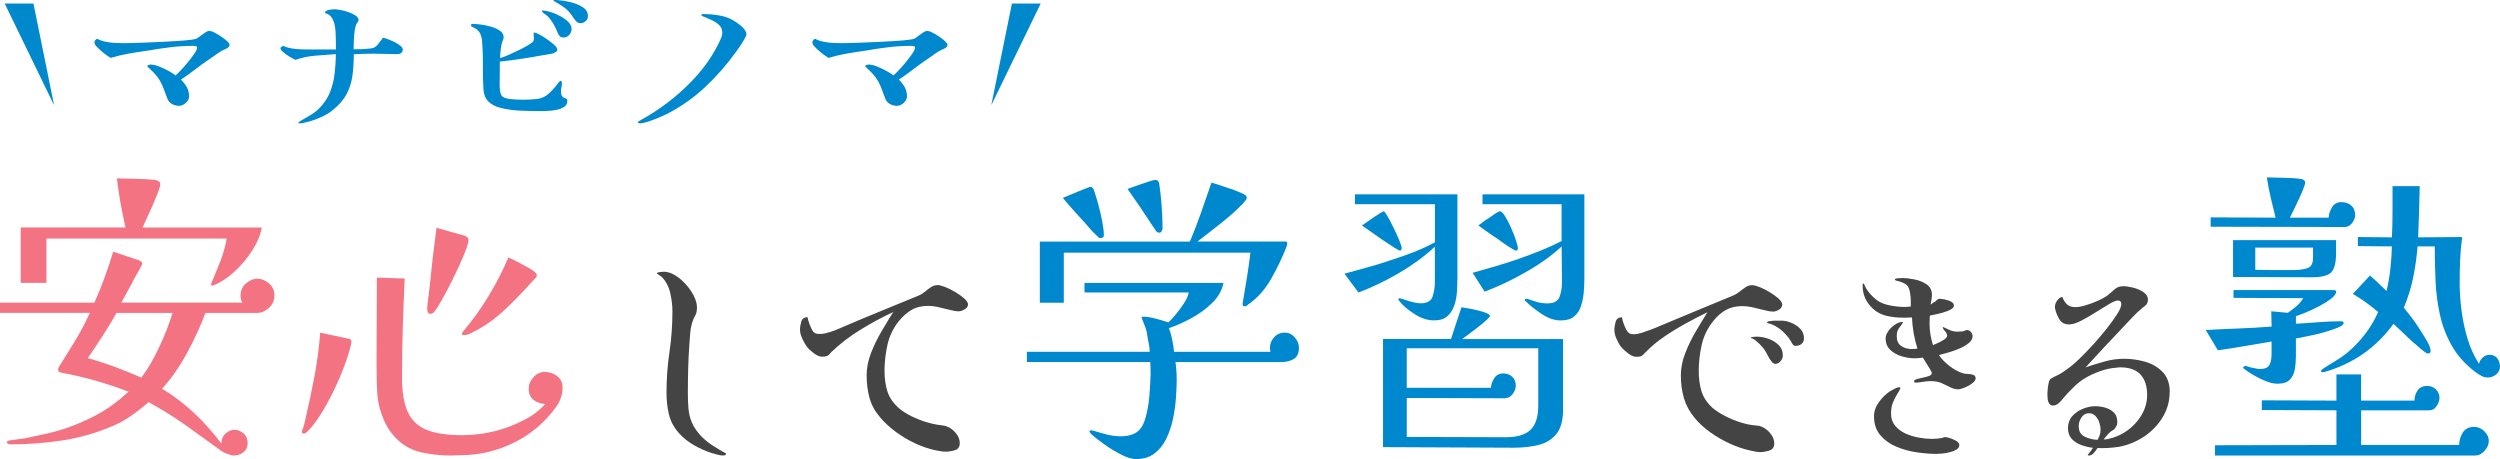 <?xml version="1.0" encoding="UTF-8"?>
<svg id="_レイヤー_2" data-name="レイヤー 2" xmlns="http://www.w3.org/2000/svg" viewBox="0 0 598.09 109.83">
  <defs>
    <style>
      .cls-1 {
        fill: #444;
      }

      .cls-1, .cls-2, .cls-3, .cls-4 {
        stroke-width: 0px;
      }

      .cls-2 {
        fill: #0088ce;
      }

      .cls-3 {
        fill: #0088cd;
      }

      .cls-4 {
        fill: #f47382;
      }
    </style>
  </defs>
  <g id="_レイヤー_1-2" data-name="レイヤー 1">
    <g>
      <path class="cls-4" d="M65.64,70.71c0,1.19-.44,2.19-1.33,2.97-.88.79-1.8,1.18-2.76,1.18h-12.4c-1.19,3.2-2.7,6.46-4.51,9.78-1.82,3.32-3.78,6.1-5.88,8.35,5.21,3.11,9.94,7.48,14.19,13.11.05-1.1.42-1.92,1.11-2.47.69-.55,1.35-.82,1.97-.82.81,0,1.55.29,2.22.86s1,1.36,1,2.36c0,.91-.33,1.62-1,2.15-.67.53-1.46.79-2.36.79-.33,0-.82-.12-1.47-.36-.64-.24-1.16-.5-1.54-.79-2.77-2.01-5.54-4-8.31-5.98-2.77-1.98-5.78-3.86-9.03-5.63-1.48,1.29-2.94,2.43-4.37,3.4-1.43.98-2.91,1.78-4.44,2.4-3.82,1.62-7.79,2.75-11.9,3.37-4.11.62-8.22.93-12.33.93-.19,0-.38-.05-.57-.14-.19-.1-.29-.19-.29-.29,0-.19.07-.31.21-.36.14-.05.24-.1.29-.14.57-.1,1.18-.18,1.83-.25.65-.07,1.3-.16,1.97-.25,1.81-.38,3.62-.78,5.41-1.18,1.79-.41,3.55-.92,5.27-1.54,2.72-1,5.21-2.15,7.45-3.44,2.25-1.29,4.47-2.96,6.67-5.02-2.63-1-5.24-1.87-7.85-2.62-2.6-.74-5.2-1.35-7.78-1.83-.14-.05-.3-.08-.47-.11-.17-.02-.3-.06-.39-.11-.24-.14-.36-.33-.36-.57,0-.29.12-.6.36-.93.96-1.53,2.14-3.44,3.55-5.73,1.41-2.29,2.64-4.61,3.69-6.95H0v-2.44h22.57c.91-2.01,1.73-4.02,2.47-6.06.74-2.03,1.42-4.07,2.04-6.13l6.24,2.08s.08.07.11.07c.02,0,.06.02.11.07.09.05.19.12.29.21.14.14.21.29.21.43,0,.05-.07.21-.21.5s-.33.65-.57,1.08c-.19.38-.44.82-.75,1.33-.31.5-.59,1.02-.82,1.54-.48.91-.98,1.83-1.51,2.76s-.91,1.64-1.15,2.11h28.95c-.19-.33-.31-.63-.36-.9-.05-.26-.07-.54-.07-.82,0-1.19.44-2.16,1.33-2.9.88-.74,1.78-1.11,2.69-1.11.96,0,1.88.37,2.76,1.11.88.74,1.33,1.71,1.33,2.9ZM62.63,54.44c-.33,1.82-1.11,3.67-2.33,5.55-1.22,1.89-2.64,3.57-4.26,5.05-1.62,1.48-3.27,2.56-4.95,3.22-.05.05-.17.07-.36.07-.14,0-.22-.1-.22-.29,0-.1.02-.19.07-.29,0-.19.1-.43.29-.72.67-1.58,1.31-3.18,1.94-4.8.62-1.62,1.1-3.34,1.43-5.16H11.11v10.61h-6.16v-13.26h25.08c-.48-2.05-.88-4.05-1.22-5.98-.33-1.93-.62-3.86-.86-5.77,1.53.05,3.04.08,4.55.11,1.5.02,3,.11,4.48.25.33.05.64.14.93.29.29.14.43.41.43.79,0,.33-.18.97-.54,1.9-.36.93-.78,1.95-1.25,3.05-.48,1.05-.94,2.08-1.4,3.08s-.8,1.77-1.04,2.29h28.52ZM27.88,74.86c-1.05,1.86-2.15,3.68-3.3,5.45-1.15,1.77-2.34,3.56-3.58,5.37,2.24.62,4.39,1.31,6.45,2.08,2.05.76,4.18,1.62,6.38,2.58,1.53-2.05,2.96-4.52,4.3-7.38,1.34-2.87,2.39-5.56,3.15-8.1h-13.4Z"/>
      <path class="cls-4" d="M84.06,81.74c0,.24-.05.55-.14.93-.48,1.96-1.21,4.15-2.19,6.56-.98,2.41-2.08,4.74-3.3,6.99-1.22,2.25-2.47,4.18-3.76,5.8-.19.19-.5.53-.93,1-.43.48-.76.72-1,.72-.33,0-.5-.1-.5-.29v-.36c.19-.43.35-.87.47-1.33.12-.45.23-.9.32-1.33.81-3.44,1.54-6.88,2.19-10.32.64-3.44,1.11-6.95,1.4-10.53l6.31,1.36c.14.05.29.07.43.07s.26.05.36.14c.24.1.36.29.36.57ZM134.58,92.78c0,.81-.13,1.6-.39,2.36-.26.76-.63,1.48-1.11,2.15-2.63,3.68-5.97,6.53-10.03,8.56-4.06,2.03-8.36,3.05-12.9,3.05-.38,0-.78.01-1.18.04-.41.02-.8.04-1.18.04-2.39,0-4.75-.26-7.09-.79-2.05-.48-3.83-1.4-5.34-2.76-1.5-1.36-2.68-3-3.51-4.91-.84-1.91-1.35-3.84-1.54-5.8-.1-1.24-.16-2.48-.18-3.73-.02-1.24-.04-2.46-.04-3.65l.07-20.93,6.66.22c-.19,3.97-.35,7.92-.46,11.86-.12,3.94-.18,7.9-.18,11.86,0,3.54.48,6.31,1.43,8.31.96,2.01,2.48,3.42,4.59,4.23,2.1.81,4.85,1.22,8.24,1.22,5.4,0,10.44-1.24,15.12-3.73,1.82-.91,3.44-2.15,4.87-3.73-1.05-.05-1.97-.37-2.76-.97-.79-.6-1.18-1.52-1.18-2.76,0-.96.38-1.85,1.15-2.69.76-.84,1.65-1.25,2.65-1.25,1.15,0,2.15.33,3.01,1,.86.67,1.29,1.6,1.29,2.79ZM112.08,57.38c0,.53-.22,1.35-.65,2.47-.43,1.12-.97,2.39-1.61,3.8-.64,1.41-1.33,2.82-2.04,4.23-.72,1.41-1.39,2.66-2.01,3.76-.62,1.1-1.1,1.89-1.43,2.36-.19.29-.38.53-.57.72-.24.24-.5.36-.79.36-.33,0-.55-.14-.65-.43s-.14-.55-.14-.79c0-.19.01-.37.04-.54.02-.17.04-.32.04-.47.19-1.48.37-2.95.54-4.41.17-1.46.32-2.93.46-4.41.14-1.43.32-2.97.54-4.62.21-1.65.42-3.28.61-4.91l6.09,1.72c.1.05.18.07.25.07s.16.02.25.07c.1.05.19.07.29.07s.17.05.21.14c.38.19.57.45.57.79ZM128.42,65.91c0,.19-.07.36-.21.5-.05.05-.11.11-.18.18-.07.07-.16.16-.25.25-2.15,2.44-4.43,4.8-6.84,7.09-2.41,2.29-4.91,4.08-7.49,5.37-.14.05-.31.13-.5.25-.19.12-.38.23-.57.32-.19.05-.39.11-.61.18s-.39.11-.54.11c-.1,0-.24-.01-.43-.04-.19-.02-.29-.13-.29-.32,0-.14.1-.31.29-.5,2.25-2.68,4.26-5.48,6.05-8.42,1.79-2.94,3.38-6.03,4.77-9.28.57.24,1.3.59,2.19,1.04.88.45,1.74.92,2.58,1.4.84.48,1.45.91,1.83,1.29.14.14.21.33.21.57Z"/>
      <g>
        <path class="cls-1" d="M173.69,108.54c0,.18-.08.3-.24.35s-.32.08-.46.08c-.44,0-.91-.07-1.41-.22-.51-.15-.96-.27-1.36-.38-1.45-.47-2.86-1.1-4.22-1.88s-2.55-1.73-3.56-2.86c-1.23-1.38-2.04-2.89-2.42-4.54-.38-1.65-.57-3.38-.57-5.2,0-3.23.24-6.45.71-9.66s.71-6.46.71-9.76c0-1.38-.18-2.85-.54-4.41-.36-1.56-1.05-2.85-2.07-3.86-.07-.07-.27-.21-.6-.41-.33-.2-.49-.32-.49-.35,0-.18.24-.3.71-.35s.78-.08.93-.08c.87,0,1.77.28,2.69.84.93.56,1.79,1.29,2.58,2.18.8.89,1.44,1.82,1.93,2.8.49.98.73,1.89.73,2.72s-.15,1.53-.44,1.99c-.29.45-.54,1.06-.76,1.82-.22.73-.35,1.5-.41,2.31s-.12,1.62-.19,2.42c-.15,1.99-.24,3.98-.3,5.96-.05,1.98-.08,3.96-.08,5.96,0,1.34.05,2.57.14,3.67.09,1.11.34,2.17.73,3.18.4,1.02,1.07,2.07,2.01,3.16.87.94,1.83,1.76,2.88,2.45,1.05.69,2.14,1.34,3.26,1.96.07,0,.11.04.11.11Z"/>
        <path class="cls-1" d="M231.58,72.85c0,.47-.27.86-.82,1.17-.54.31-1.02.46-1.41.46-.47,0-.95-.06-1.44-.19-.49-.13-.99-.24-1.5-.35-.69-.18-1.41-.35-2.15-.52-.74-.16-1.48-.24-2.2-.24-1.56,0-2.88.32-3.97.95-1.09.63-2.1,1.53-3.05,2.69-1.34,1.67-2.25,3.55-2.72,5.63-.47,2.09-.71,4.18-.71,6.28,0,1.74.22,3.34.65,4.79.44,1.45,1.32,2.79,2.67,4.03.83.73,1.85,1.39,3.05,1.99,1.2.6,2.44,1.09,3.73,1.47s2.48.63,3.56.73c.18.04.36.06.54.08.18.02.36.06.54.14.8.25,1.54.77,2.23,1.55.69.78,1.03,1.6,1.03,2.48s-.38,1.48-1.14,1.71c-.76.24-1.5.35-2.23.35-.4,0-.81-.04-1.22-.11-.42-.07-.83-.15-1.22-.22-1.56-.33-3.16-.87-4.81-1.63-1.65-.76-3.2-1.68-4.65-2.75-1.45-1.07-2.7-2.22-3.75-3.45-1.27-1.49-2.13-3.06-2.58-4.73-.45-1.67-.68-3.45-.68-5.33,0-1.78.34-3.55,1.03-5.33.69-1.78,1.52-3.5,2.5-5.17.98-1.67,1.92-3.23,2.83-4.68-2.58,1.2-5.17,2.59-7.78,4.19-2.61,1.6-4.95,3.39-7.02,5.39-.11.15-.26.32-.46.52-.2.2-.39.34-.57.41-.22.07-.42.12-.6.14-.18.02-.4.03-.65.03-.54,0-1.19-.28-1.93-.84-.74-.56-1.28-1.06-1.61-1.5-.36-.47-.73-1.11-1.11-1.93-.38-.82-.57-1.53-.57-2.15s.1-1.27.3-1.96c.2-.69.7-1.05,1.5-1.09.07.47.25,1.09.54,1.85.29.76.58,1.32.87,1.69.25.22.48.35.68.41.2.05.46.08.79.08.51,0,.98-.05,1.41-.16.8-.18,1.58-.43,2.34-.73.76-.31,1.5-.63,2.23-.95,2.94-1.27,5.88-2.5,8.84-3.7,2.95-1.2,5.92-2.41,8.89-3.65.54-.22,1.04-.53,1.5-.92.45-.4.93-.76,1.44-1.09.51-.33,1.05-.49,1.63-.49.4,0,.99.15,1.77.46.78.31,1.6.72,2.45,1.22.85.51,1.57,1.03,2.15,1.55.58.53.87,1.01.87,1.44Z"/>
      </g>
      <g>
        <path class="cls-2" d="M310.75,83.25c0,1.24-.41,2.11-1.22,2.62-.81.5-1.79.75-2.94.75h-25.37c.1.72.17,1.42.22,2.11.05.69.07,1.37.07,2.04,0,1.29-.06,2.77-.18,4.44-.12,1.67-.36,3.36-.72,5.05-.36,1.7-.9,3.27-1.61,4.73-.72,1.46-1.66,2.63-2.83,3.51-1.17.88-2.64,1.33-4.41,1.33-.96,0-2.14-.36-3.55-1.08-1.41-.72-2.76-1.54-4.05-2.47-1.29-.93-2.29-1.71-3.01-2.33-.05-.1-.14-.21-.29-.36-.14-.14-.21-.26-.21-.36,0-.19.14-.29.43-.29.14,0,.36.05.64.14,1.05.33,2.12.63,3.19.9,1.08.26,2.14.39,3.19.39,1.72,0,3.04-.36,3.98-1.08s1.61-1.91,2.04-3.58c.43-1.62.72-3.32.86-5.09.14-1.77.24-3.51.29-5.23,0-.48-.01-.99-.04-1.54-.02-.55-.04-.97-.04-1.25h-29.52v-2.44h29.38c0-.62-.07-1.25-.21-1.9-.14-.65-.26-1.28-.36-1.9-.05-.62-.18-1.23-.39-1.83-.21-.6-.44-1.18-.68-1.76-.05-.05-.07-.11-.07-.18s-.02-.13-.07-.18c-.1-.19-.14-.31-.14-.36,0-.19.1-.29.29-.29.91,0,1.94.16,3.08.47,1.15.31,2.15.61,3.01.9.52-.48,1.13-1.13,1.83-1.97.69-.84,1.34-1.72,1.94-2.65.6-.93.97-1.78,1.11-2.54h-24.94v-2.29h33.25c-.33,1.77-1.25,3.38-2.76,4.84-1.5,1.46-3.2,2.69-5.09,3.69s-3.62,1.77-5.2,2.29c.29.72.55,1.65.79,2.79.24,1.15.38,2.1.43,2.87h23.08c-.1-.29-.14-.6-.14-.93,0-.96.33-1.8,1-2.54.67-.74,1.5-1.11,2.51-1.11s1.77.38,2.44,1.15c.67.76,1,1.6,1,2.51ZM307.95,58.31c0,.24-.07.5-.21.79-.96,2.48-2.17,5.03-3.65,7.63-1.48,2.6-3.34,4.67-5.59,6.2-.05.05-.1.1-.14.14-.05.05-.12.1-.21.14-.1.05-.26.07-.5.07s-.36-.17-.36-.5c0-.29.02-.5.07-.65.33-1.96.66-3.91.97-5.84s.58-3.88.82-5.84h-44.65v11.97h-5.73v-14.62h35.9c.96-2.29,1.85-4.62,2.69-6.99.83-2.37,1.66-4.74,2.47-7.13.67.19,1.33.39,1.97.61.65.21,1.3.44,1.97.68.67.19,1.33.42,1.97.68.65.26,1.23.51,1.76.75.19.1.36.21.5.36.19.19.29.36.29.5,0,.29-.33.79-1,1.5-.67.72-1.5,1.52-2.51,2.4-1,.88-2.07,1.77-3.19,2.65-1.12.88-2.15,1.68-3.08,2.4-.93.72-1.61,1.24-2.04,1.58h21.07c.29,0,.43.17.43.5ZM264.09,56.23c0,.48-.29.72-.86.72-.19,0-.36-.07-.5-.21-.05-.1-.11-.18-.18-.25-.07-.07-.16-.13-.25-.18-.19-.19-.37-.37-.54-.54-.17-.17-.35-.35-.54-.54-1.15-1.34-2.32-2.65-3.51-3.94-1.19-1.29-2.34-2.6-3.44-3.94.24-.1.69-.29,1.36-.57.67-.29,1.39-.58,2.15-.9.76-.31,1.45-.58,2.04-.82.6-.24.97-.36,1.11-.36.19,0,.36.12.5.36.09.05.16.12.18.21.02.1.06.19.11.29.29.77.62,1.84,1,3.23.38,1.39.7,2.77.97,4.16.26,1.39.39,2.48.39,3.3ZM278.14,54.44c0,.24-.06.5-.18.79-.12.29-.35.43-.68.43-.29,0-.55-.17-.79-.5-.1-.14-.19-.3-.29-.47-.1-.17-.19-.3-.29-.39-1-1.53-2.02-3.06-3.04-4.59-1.03-1.53-2.07-3.03-3.12-4.51.29-.1.75-.26,1.4-.5.65-.24,1.33-.48,2.04-.72.72-.24,1.37-.45,1.97-.65.6-.19.99-.29,1.18-.29.57,0,.91.33,1,1,.24,1.58.43,3.31.57,5.2.14,1.89.21,3.62.21,5.2Z"/>
        <path class="cls-2" d="M348.66,66.62c0,1-.04,2.08-.11,3.23-.07,1.15-.29,2.23-.64,3.26-.36,1.03-.91,1.88-1.65,2.54-.74.67-1.8,1-3.19,1-1.53,0-3.08-.5-4.66-1.51-1.58-1-2.82-2.08-3.73-3.22-.1-.19-.14-.31-.14-.36,0-.14.09-.21.29-.21.09,0,.2.02.32.07.12.05.27.1.47.14.38.14.81.29,1.29.43.48.14.98.28,1.5.39.53.12,1.03.18,1.5.18,1.53,0,2.47-.55,2.83-1.65.36-1.1.54-2.27.54-3.51v-8.38c-2.53,2.34-5.4,4.44-8.6,6.31-3.2,1.86-6.43,3.42-9.67,4.66l-3.37-4.51c1.86-.52,3.73-1.04,5.59-1.54,1.86-.5,3.68-1.06,5.45-1.68,1.81-.57,3.62-1.21,5.41-1.9,1.79-.69,3.52-1.49,5.2-2.4v-9.1h-19.13v-2.37h24.51v20.14ZM335.33,59.38c0,.38-.14.57-.43.57-.14,0-.63-.26-1.47-.79-.84-.53-1.79-1.16-2.87-1.9-1.07-.74-2.07-1.43-2.97-2.08-.91-.65-1.51-1.06-1.79-1.25.19-.1.55-.33,1.08-.72.53-.38,1.07-.76,1.65-1.15.57-.38,1.11-.73,1.61-1.04.5-.31.8-.47.9-.47.14,0,.44.39.9,1.18.45.79.94,1.72,1.47,2.79.52,1.08.98,2.08,1.36,3.01.38.93.57,1.54.57,1.83ZM373.95,97.94c0,2.58-.53,4.53-1.58,5.84-1.05,1.31-2.46,2.2-4.23,2.65-1.77.45-3.78.68-6.02.68l-31.25-.14v-25.87h16.27c.38-1.24.79-2.5,1.22-3.76.43-1.27.86-2.54,1.29-3.83.29.05.79.13,1.5.25.72.12,1.48.28,2.29.47.81.19,1.52.41,2.11.65.6.24.9.48.9.72,0,.14-.29.48-.86,1-.57.53-1.27,1.1-2.08,1.72-.81.62-1.57,1.19-2.26,1.72-.69.53-1.18.88-1.47,1.08h24.15v16.84ZM368,83.32h-31.46v9.46h20.14c.05-.76.31-1.53.79-2.29.48-.76,1.19-1.15,2.15-1.15.91,0,1.63.28,2.19.82.55.55.82,1.25.82,2.11,0,.67-.25,1.34-.75,2.01-.5.67-1.16,1-1.97,1l-23.36-.07v9.32l23.72.07c2.67,0,4.63-.59,5.88-1.76,1.24-1.17,1.86-3.12,1.86-5.84v-13.69ZM379.04,66.62c0,1-.05,2.08-.14,3.23-.1,1.15-.31,2.25-.64,3.3-.33,1.05-.88,1.9-1.65,2.54-.76.65-1.84.97-3.22.97-1.48,0-3-.51-4.55-1.54-1.55-1.03-2.81-2.02-3.76-2.97-.19-.1-.29-.21-.29-.36,0-.19.14-.29.43-.29h.22c.43.14.85.29,1.25.43.4.14.8.26,1.18.36.62.19,1.41.29,2.37.29,1.53,0,2.48-.53,2.87-1.58.38-1.05.57-2.2.57-3.44,0-1.43-.01-2.87-.04-4.3-.03-1.43-.04-2.87-.04-4.3-2.44,2.25-5.33,4.31-8.67,6.2-3.35,1.89-6.59,3.43-9.75,4.62l-2.87-4.51c1.82-.53,3.64-1.05,5.48-1.58,1.84-.52,3.64-1.1,5.41-1.72,1.77-.62,3.52-1.28,5.27-1.97,1.74-.69,3.45-1.47,5.12-2.33v-8.81h-18.92v-2.37h24.37v20.14ZM363.13,59.38c0,.38-.17.57-.5.57-.14,0-.65-.27-1.51-.82-.86-.55-1.77-1.18-2.72-1.9-1.05-.67-2.03-1.34-2.94-2.01-.91-.67-1.5-1.1-1.79-1.29.24-.14.6-.41,1.08-.79.48-.38,1-.74,1.58-1.08.53-.38,1.03-.73,1.5-1.04.48-.31.81-.47,1-.47.33,0,.74.38,1.22,1.15.48.77.96,1.68,1.43,2.76.48,1.07.87,2.08,1.18,3.01s.47,1.57.47,1.9Z"/>
      </g>
      <g>
        <path class="cls-1" d="M426.36,72.91c0,.47-.25.86-.76,1.17-.51.31-.98.46-1.41.46-.47,0-.95-.06-1.44-.19-.49-.13-.99-.24-1.5-.35-.69-.18-1.41-.35-2.15-.52-.74-.16-1.48-.25-2.2-.25-1.56,0-2.89.31-4,.92-1.11.62-2.13,1.52-3.07,2.72-1.34,1.67-2.25,3.55-2.72,5.63-.47,2.09-.71,4.18-.71,6.28,0,1.74.22,3.34.65,4.79.44,1.45,1.32,2.79,2.67,4.03.83.69,1.85,1.34,3.05,1.96,1.2.62,2.44,1.12,3.73,1.52,1.29.4,2.47.63,3.56.71.18.04.35.05.52.05s.33.04.52.11c.83.25,1.61.78,2.31,1.58.71.8,1.06,1.65,1.06,2.56s-.39,1.43-1.17,1.69c-.78.25-1.51.38-2.2.38-.4,0-.81-.05-1.22-.14-.42-.09-.83-.17-1.22-.25-1.52-.33-3.12-.87-4.79-1.63-1.67-.76-3.24-1.67-4.71-2.72-1.47-1.05-2.71-2.19-3.73-3.43-1.23-1.49-2.09-3.07-2.58-4.76-.49-1.69-.73-3.47-.73-5.36,0-1.78.34-3.55,1.03-5.33.69-1.78,1.52-3.5,2.5-5.17.98-1.67,1.92-3.23,2.83-4.68-1.63.8-3.35,1.69-5.14,2.67-1.79.98-3.53,2.04-5.2,3.18-1.67,1.14-3.16,2.39-4.46,3.73-.4.44-.71.73-.93.87-.22.15-.65.22-1.31.22-.58,0-1.23-.28-1.96-.84-.73-.56-1.27-1.06-1.63-1.5-.4-.51-.77-1.15-1.11-1.93-.35-.78-.52-1.5-.52-2.15,0-.62.1-1.27.3-1.96.2-.69.7-1.05,1.5-1.09.07.47.24,1.08.52,1.82.27.74.57,1.32.9,1.71.22.25.44.41.65.46.22.05.49.08.82.08.51,0,1.13-.12,1.88-.35.74-.24,1.5-.5,2.26-.79.76-.29,1.38-.54,1.85-.76,2.94-1.23,5.87-2.46,8.81-3.67,2.94-1.21,5.89-2.44,8.87-3.67.54-.22,1.06-.53,1.55-.92.49-.4.98-.76,1.47-1.09.49-.33,1.02-.49,1.6-.49.4,0,.99.15,1.77.46.78.31,1.59.72,2.42,1.22.83.51,1.54,1.02,2.12,1.55.58.53.87,1.01.87,1.44ZM426.52,85.09c0,.44-.18.87-.54,1.31-.36.44-.78.65-1.25.65-.33,0-.65-.22-.98-.65-.33-.44-.62-.91-.87-1.41-.25-.51-.47-.89-.65-1.14-.25-.44-.7-.97-1.33-1.6-.64-.63-1.19-1.06-1.66-1.28-.04,0-.11-.02-.22-.05-.11-.04-.16-.07-.16-.11,0-.11.2-.18.6-.22.4-.04.65-.05.76-.05.91,0,1.84.16,2.8.49.96.33,1.79.83,2.47,1.5.69.67,1.03,1.53,1.03,2.58ZM431.58,80.9c0,.62-.2,1.08-.6,1.39-.4.31-.91.46-1.52.46-.22,0-.43-.15-.63-.46-.2-.31-.34-.53-.41-.68-.25-.47-.62-.97-1.11-1.5-.49-.53-.93-.95-1.33-1.28-.33-.25-.69-.5-1.09-.73-.4-.24-.8-.43-1.2-.57-.07-.04-.25-.08-.52-.14-.27-.05-.41-.12-.41-.19,0-.18.14-.3.43-.35s.61-.09.95-.11c.34-.02.57-.03.68-.03h1.31c.76,0,1.57.17,2.42.52.85.35,1.57.83,2.15,1.44.58.62.87,1.36.87,2.23Z"/>
        <path class="cls-1" d="M472.65,90.48c0,.4-.27.81-.82,1.22-.54.42-1.15.76-1.82,1.03-.67.27-1.19.41-1.55.41-.62,0-1.24-.16-1.88-.49-.64-.33-1.32-.65-2.04-.98-.73-.33-1.58-.49-2.56-.49-.44,0-.88.03-1.33.08s-.9.12-1.33.19c-.15,0-.29.02-.43.05-.15.04-.29.05-.44.05-.36,0-.54-.11-.54-.33s.22-.39.65-.52c.44-.13.92-.24,1.47-.35.54-.11,1.03-.24,1.47-.41.44-.16.65-.39.65-.68,0-.18-.15-.52-.46-1.01s-.63-1-.95-1.52c-.33-.53-.56-.92-.71-1.17-.33.04-.65.07-.98.11-.33.04-.65.05-.98.05-.94,0-1.96-.15-3.05-.46-1.09-.31-2.01-.82-2.77-1.52-.76-.71-1.14-1.64-1.14-2.8,0-.54.22-1.12.65-1.74.44-.62.97-1.13,1.6-1.55.63-.42,1.22-.63,1.77-.63.04,0,.06,0,.08.03.02.02.05.03.08.03-.36.58-.71,1.08-1.03,1.5-.33.42-.49,1.04-.49,1.88,0,1.05.35,1.82,1.06,2.31s1.55.73,2.53.73c.25,0,.49,0,.71-.03.22-.02.44-.05.65-.08-.76-2.39-1.2-4.88-1.31-7.45-.4.04-.8.05-1.2.05h-1.2c-1.16,0-2.36-.14-3.59-.41-1.23-.27-2.3-.81-3.21-1.6-1.74-1.52-2.61-3.43-2.61-5.71,0-.07,0-.16.03-.27.02-.11.08-.16.19-.16.07,0,.13.05.16.16.04.11.07.2.11.27.29.69.71,1.34,1.25,1.96.54.62,1.12,1.16,1.74,1.63.83.58,1.88.99,3.13,1.22,1.25.24,2.38.35,3.4.35.25,0,.51,0,.76-.03.25-.02.51-.05.76-.08v-1.39c0-.45-.04-.92-.11-1.39-.11-1.01-.34-1.73-.68-2.15-.34-.42-.99-.77-1.93-1.06-.11-.04-.32-.09-.63-.16-.31-.07-.46-.16-.46-.27,0-.18.26-.29.79-.33.53-.04.86-.05,1.01-.05.83,0,1.8.11,2.91.33,1.11.22,2.08.62,2.91,1.2.83.58,1.25,1.41,1.25,2.5,0,.36-.04.74-.11,1.14-.07.4-.15.8-.22,1.2.18-.14.36-.28.54-.41.18-.13.36-.23.54-.3.14-.14.31-.3.49-.46.18-.16.36-.24.54-.24.29,0,.71.05,1.28.16.56.11,1.07.28,1.52.52.45.24.68.55.68.95,0,.18-.04.29-.11.33-.15.33-.61.64-1.39.95-.78.31-1.6.55-2.45.73-.85.18-1.46.31-1.82.38,0,.33,0,.64-.03.95-.02.31-.03.63-.03.95,0,1.74.27,3.46.82,5.17.25-.11.64-.28,1.17-.52.53-.24,1.02-.51,1.5-.82.47-.31.71-.61.71-.9,0-.4-.17-.77-.52-1.12-.34-.34-.52-.68-.52-1.01.51.25,1.06.51,1.66.76.6.25,1.17.38,1.71.38.22,0,.52,0,.9-.03.38-.02.68-.06.9-.14.11-.04.2-.08.27-.14.07-.05.18-.08.33-.08.36,0,.68.15.95.46.27.31.41.64.41,1.01,0,.62-.32,1.18-.95,1.69-.64.51-1.41.95-2.34,1.33-.93.38-1.83.7-2.72.95-.89.25-1.57.44-2.04.54.36.58.9,1.2,1.61,1.85.71.65,1.47,1.22,2.28,1.69.82.47,1.55.78,2.2.92.25.04.59.06,1.01.08.42.02.8.09,1.14.22.34.13.52.37.52.73ZM468.74,106.47c0,.44-.22.79-.65,1.06s-.97.49-1.6.65-1.25.27-1.85.33c-.6.05-1.06.08-1.39.08-1.41,0-2.98-.13-4.71-.38-1.72-.25-3.36-.71-4.9-1.36-1.54-.65-2.81-1.57-3.81-2.75-1-1.18-1.5-2.69-1.5-4.54,0-1.16.39-2.28,1.17-3.35.78-1.07,1.62-1.91,2.53-2.53.29-.18.68-.4,1.17-.65.49-.25.88-.38,1.17-.38.18,0,.27.09.27.27-.11.25-.24.5-.38.73-.15.24-.29.48-.44.73-.47.8-.83,1.52-1.06,2.18-.24.65-.35,1.45-.35,2.39,0,1.16.33,2.13.98,2.91.65.78,1.48,1.4,2.47,1.85,1,.45,2.06.78,3.18.98,1.12.2,2.14.3,3.05.3.54,0,1.09-.03,1.63-.08s1.07-.17,1.58-.35c.29,0,.71.09,1.25.27.54.18,1.04.41,1.5.68.45.27.68.59.68.95Z"/>
        <path class="cls-1" d="M519.06,93.8c0,2.18-.56,4.19-1.69,6.04-1.12,1.85-2.6,3.38-4.43,4.6-1.83,1.22-3.78,2.02-5.85,2.42-1.74.29-3.5.4-5.28.33-.22.33-.51.71-.87,1.14-.36.44-.76.65-1.2.65-.18,0-.27-.05-.27-.16.22-.29.44-.57.65-.84s.42-.55.6-.84c-.91-.11-1.82-.33-2.75-.65-.92-.33-1.7-.82-2.31-1.47-.62-.65-.93-1.52-.93-2.61s.34-2.07,1.01-2.83c.67-.76,1.51-1.35,2.53-1.77,1.01-.42,2.01-.63,2.99-.63.8,0,1.6.12,2.42.35.82.24,1.5.63,2.04,1.17.54.54.82,1.31.82,2.29,0,.36-.07.68-.22.95s-.34.55-.6.84c-.51.25-.96.6-1.36,1.03-.4.44-.76.87-1.09,1.31.33.04.69,0,1.09-.11,1.63-.33,3.16-1,4.57-2.01,1.41-1.01,2.56-2.27,3.43-3.75.87-1.49,1.31-3.08,1.31-4.79,0-2.1-.54-3.73-1.6-4.87-1.07-1.14-2.68-1.71-4.81-1.71-.18,0-.37,0-.57.03-.2.02-.39.05-.57.08-1.16.07-2.42.35-3.78.84-1.36.49-2.55,1.04-3.56,1.66-.91.54-1.84,1.29-2.8,2.23-.96.94-1.79,1.83-2.48,2.67-.25.36-.59.73-1.01,1.09-.42.36-.86.54-1.33.54-.44,0-.75-.17-.95-.52-.2-.34-.32-.74-.35-1.2-.04-.45-.05-.84-.05-1.17,0-.25.03-.63.08-1.14.05-.51.14-1,.24-1.47.11-.47.27-.78.49-.92.29-.18.59-.34.9-.49.31-.14.61-.29.9-.44.54-.29,1.06-.61,1.55-.95.49-.34.97-.7,1.44-1.06.54-.4,1.31-1.08,2.28-2.04.98-.96,2.03-2.06,3.16-3.29,1.12-1.23,2.18-2.48,3.18-3.75,1-1.27,1.82-2.42,2.48-3.45.65-1.03.98-1.82.98-2.37,0-.58-.27-.87-.82-.87-.44,0-1.14.29-2.12.87-.98.58-2.06,1.24-3.24,1.99-1.18.74-2.33,1.41-3.45,1.99-1.12.58-2.09.87-2.88.87-1.05,0-1.82-.41-2.31-1.22-.49-.82-.83-1.66-1.01-2.53-.04-.11-.05-.25-.05-.44,0-.51.18-1.01.54-1.52.36-.51.78-.8,1.25-.87.25.76.63,1.36,1.11,1.8s1.15.65,1.99.65c.65,0,1.47-.14,2.45-.44.98-.29,1.94-.64,2.88-1.06.94-.42,1.67-.81,2.18-1.17.65-.51,1.26-1.02,1.82-1.55.56-.53,1.28-.79,2.15-.79.58,0,1.33.11,2.26.33.92.22,1.76.57,2.5,1.06.74.49,1.12,1.11,1.12,1.88,0,.4-.13.78-.38,1.14-.29.29-.6.54-.93.76-.83.69-1.63,1.44-2.39,2.26-.76.82-1.52,1.62-2.29,2.42-3.05,3.19-6.02,6.38-8.92,9.57,1.49-.51,3-.98,4.54-1.41,1.54-.44,3.11-.65,4.71-.65,1.7,0,3.39.25,5.06.73,1.67.49,3.06,1.32,4.16,2.48,1.11,1.16,1.66,2.76,1.66,4.79ZM502.52,102.77c0-.54-.1-1.12-.3-1.71-.2-.6-.51-1.12-.92-1.55-.42-.44-.93-.65-1.55-.65-.76,0-1.36.34-1.8,1.01-.44.67-.65,1.35-.65,2.04,0,1.27.49,2.13,1.47,2.58.98.45,1.99.7,3.05.73.22-.4.39-.79.52-1.17.13-.38.19-.81.19-1.28Z"/>
      </g>
      <path class="cls-2" d="M560.68,77.31c0,.35-.54.74-1.6,1.16-1.07.42-2.25.81-3.55,1.16-1.3.35-2.55.63-3.77.86-1.22.22-2.05.39-2.5.49v4.33c0,1.05-.09,2.07-.26,3.06-.18,1-.57,1.82-1.19,2.46-.62.65-1.61.97-2.95.97-.85,0-1.77-.2-2.76-.6-1-.4-1.97-.87-2.91-1.42-.9-.5-1.64-1-2.24-1.49-.2-.1-.3-.22-.3-.37,0-.1.08-.19.22-.26.15-.07.27-.11.37-.11s.2.03.3.07c.1.05.17.07.22.07.1.05.21.09.34.11.12.03.24.06.34.11.25.05.45.09.6.11.15.03.32.06.52.11.2.05.39.09.56.11.17.03.36.04.56.04,1.14,0,1.89-.32,2.24-.97.35-.65.52-1.49.52-2.54v-3.06c-2.14.35-4.27.71-6.38,1.08-2.12.37-4.27.71-6.46,1.01l-2.91-4.85c2.64-.15,5.28-.27,7.92-.37,2.64-.1,5.25-.25,7.84-.45,0-.6-.01-1.19-.04-1.79-.03-.6-.04-1.22-.04-1.87l3.96.37c.65-.45,1.33-.97,2.05-1.57.72-.6,1.26-1.24,1.61-1.94l-16.65-.07v-1.87h23.97c.1,0,.22.03.37.07.15.05.22.15.22.3,0,.5-.4,1.06-1.19,1.68-.8.62-1.77,1.23-2.91,1.83-1.15.6-2.24,1.11-3.29,1.53-1.05.42-1.79.71-2.24.86v1.79c1.79-.1,3.6-.22,5.41-.37,1.82-.15,3.62-.22,5.41-.22.4,0,.6.15.6.45ZM563.44,51.47c0,.65-.26,1.3-.78,1.94-.52.65-1.16.95-1.9.9l-31.89-.07v-2.24l15.53.07c-.4-1.59-.78-3.19-1.16-4.78-.37-1.59-.68-3.21-.93-4.85.35,0,.95.01,1.79.04.85.03,1.78.05,2.8.07,1.02.03,1.93.07,2.73.15.8.07,1.29.19,1.49.34.25.15.37.37.37.67,0,.2-.15.68-.45,1.46-.3.77-.67,1.63-1.12,2.58-.45.95-.87,1.83-1.27,2.65-.4.82-.67,1.38-.82,1.68h9.26c.05-.85.32-1.68.82-2.5.5-.82,1.22-1.23,2.17-1.23,1,0,1.8.27,2.43.82.62.55.93,1.32.93,2.32ZM595.4,105.54c0,.8-.34,1.57-1.01,2.32-.67.75-1.43,1.12-2.28,1.12h-62.2v-2.46l29.05-.07v-8.29l-17.85-.07v-2.32l17.85.07v-6.27h5.9v6.27h12.77c0-.9.25-1.71.75-2.43.5-.72,1.27-1.08,2.32-1.08.8,0,1.48.27,2.05.82.57.55.86,1.22.86,2.02,0,.65-.24,1.32-.71,2.02-.47.7-1.11,1.02-1.9.97h-16.13v8.29h23.45c0-1.05.29-2.03.86-2.95.57-.92,1.48-1.38,2.73-1.38.9,0,1.7.35,2.43,1.05.72.7,1.08,1.49,1.08,2.39ZM558.88,60.36c0,2.49-.42,4.12-1.27,4.89-.85.77-2.54,1.13-5.08,1.08l-18.3-.07v-8.81h24.64v2.91ZM553.36,59.24h-13.82v5.3c1.59.05,3.15.07,4.67.07h4.59c1.09,0,2.13-.14,3.1-.41.97-.27,1.46-1.11,1.46-2.5v-2.46ZM598.09,87.62c0,.8-.3,1.44-.9,1.94-.6.5-1.27.75-2.02.75-.55,0-1.07-.14-1.57-.41-.5-.27-.95-.56-1.34-.86-2.39-1.79-4.26-3.85-5.6-6.16-1.34-2.32-2.32-4.8-2.91-7.47-.6-2.66-.96-5.4-1.08-8.21-.13-2.81-.19-5.56-.19-8.25h-4.11c-.2,2.49-.55,4.97-1.05,7.43-.5,2.46-1.25,4.87-2.24,7.21.4.5.96,1.21,1.68,2.13.72.92,1.41,1.9,2.05,2.95.7,1.05,1.32,2.05,1.87,3.02.55.97.82,1.73.82,2.28,0,.4-.22.6-.67.6-.25,0-.77-.34-1.57-1.01-.8-.67-1.64-1.41-2.54-2.2-.85-.8-1.66-1.57-2.43-2.32-.77-.75-1.33-1.27-1.68-1.57-4.13,5.68-9.61,9.51-16.43,11.5-.05,0-.11.01-.19.04-.07.03-.16.04-.26.04-.3,0-.45-.1-.45-.3,0-.1.07-.22.22-.37.5-.35,1-.67,1.49-.97.5-.3,1-.6,1.49-.9s.98-.61,1.46-.93c.47-.32.93-.66,1.38-1.01,1.59-1.29,3.05-2.79,4.37-4.48,1.32-1.69,2.4-3.51,3.25-5.45-.95-.8-1.92-1.56-2.91-2.28-1-.72-2.04-1.41-3.14-2.05l4.11-4.41c1.34,1.19,2.66,2.44,3.96,3.73.4-1.74.7-3.51.9-5.3.2-1.79.32-3.58.37-5.38l-8.14-.07v-2.17l8.14.07c.1-2.04.15-4.07.15-6.09v-6.16h6.5c-.05,2.09-.1,4.14-.15,6.16-.05,2.02-.13,4.05-.22,6.09l10.53-.07c-.25,1.84-.41,3.68-.49,5.53-.08,1.84-.11,3.68-.11,5.53,0,2.04.15,4.22.45,6.53s.78,4.58,1.46,6.8c.67,2.22,1.58,4.2,2.73,5.94.1-.55.39-1.05.86-1.49s1.03-.67,1.68-.67c.8,0,1.41.29,1.83.86.42.57.63,1.21.63,1.9Z"/>
      <g>
        <path class="cls-2" d="M54.92,10.69c0,.2-.06.36-.17.49s-.24.24-.39.32c-.14.11-.3.2-.47.26-.17.06-.33.13-.47.21-.54.26-1.07.58-1.59.97-.51.39-1.02.74-1.5,1.05-1.2.8-2.38,1.65-3.52,2.53-1.15.89-2.32,1.73-3.52,2.53.57.57,1.04,1.17,1.4,1.8.36.63.54,1.36.54,2.19,0,.57-.26,1.1-.77,1.57-.52.47-1.06.71-1.63.71s-1.07-.13-1.59-.39c-.51-.26-.89-.64-1.12-1.16-.29-.69-.55-1.38-.79-2.08-.24-.7-.54-1.38-.88-2.04-.37-.69-.8-1.3-1.29-1.85-.49-.54-1.02-1.07-1.59-1.59-.06-.06-.12-.11-.19-.17-.07-.06-.11-.13-.11-.21,0-.14.1-.24.3-.3.2-.06.34-.09.43-.09.57,0,1.25.15,2.02.45.77.3,1.52.65,2.25,1.05.73.4,1.31.77,1.74,1.12.26-.23.67-.64,1.22-1.22.56-.59,1.14-1.25,1.74-1.98.6-.73,1.12-1.42,1.55-2.06.43-.64.64-1.11.64-1.4,0-.2-.12-.32-.37-.37s-.44-.06-.58-.06c-1.83,0-3.67.11-5.52.34-1.85.23-3.67.5-5.47.82-1.46.2-2.93.43-4.4.69-1.47.26-2.93.6-4.36,1.03-1.2-.74-2.29-1.62-3.26-2.62-.17-.17-.32-.34-.43-.52-.12-.17-.17-.39-.17-.64,0-.17.07-.33.21-.47s.29-.26.43-.34c.54.32,1.19.55,1.95.71.76.16,1.53.26,2.32.3.79.04,1.48.06,2.08.06.4,0,1.07-.01,2.02-.04.95-.03,2.05-.06,3.31-.11,1.26-.04,2.55-.1,3.86-.17,1.32-.07,2.57-.14,3.76-.21,1.19-.07,2.18-.16,2.98-.26.8-.1,1.29-.19,1.46-.28.26-.14.57-.36.94-.64.37-.29.75-.56,1.14-.82.39-.26.69-.39.92-.39.34,0,.64.06.9.17.2.09.52.25.94.49.43.24.88.53,1.35.86.47.33.88.65,1.22.97.34.32.52.57.52.77Z"/>
        <path class="cls-2" d="M96.35,11.89c0,.34-.13.61-.39.79-.26.19-.54.28-.86.28-.94,0-1.89-.02-2.83-.06s-1.89-.06-2.83-.06c-.8,0-1.6.01-2.4.04-.8.03-1.6.06-2.4.09,0,1.8-.11,3.5-.32,5.09s-.68,3.07-1.4,4.44c-.72,1.37-1.83,2.66-3.35,3.86-.72.6-1.62,1.15-2.73,1.65-1.1.5-2.11.87-3.03,1.09-.23.06-.46.11-.69.17-.23.06-.46.11-.69.17-.14.03-.27.05-.39.06-.11.01-.24.02-.39.02-.03,0-.08,0-.15-.02-.07-.01-.11-.04-.11-.06,0-.11.06-.21.19-.3.13-.09.24-.16.32-.21.8-.49,1.6-.96,2.41-1.42.8-.46,1.53-1.03,2.19-1.72,1.14-1.2,1.98-2.5,2.51-3.89.53-1.39.88-2.84,1.05-4.36.17-1.52.27-3.05.3-4.59-1.57.11-3.21.24-4.89.37-1.69.13-3.29.47-4.81,1.01-.17-.09-.45-.24-.84-.45s-.79-.46-1.2-.75c-.42-.29-.77-.56-1.07-.84-.3-.27-.45-.51-.45-.71,0-.14.09-.27.26-.39.17-.11.31-.19.43-.21.49.26,1.1.45,1.83.58.73.13,1.47.21,2.23.24.76.03,1.41.04,1.95.04h6.57c0-.66,0-1.32-.02-2-.01-.67-.04-1.34-.06-2-.03-.63-.11-1.27-.24-1.91s-.36-1.22-.71-1.74c-.34-.52-.87-.87-1.59-1.07,0-.29.15-.49.45-.6.3-.11.64-.19,1.01-.24.37-.04.64-.06.82-.06.31,0,.79.06,1.42.17.63.11,1.27.29,1.93.52.66.23,1.22.5,1.7.82.47.32.71.69.71,1.12,0,.11-.06.24-.17.36s-.2.25-.26.36c-.23.4-.4,1-.51,1.8-.12.8-.19,1.62-.21,2.45-.03.83-.04,1.49-.04,1.98.69,0,1.38-.01,2.08-.04.7-.03,1.4-.09,2.08-.17.63-.06,1.18-.38,1.65-.97.47-.59.88-1.12,1.22-1.61.26.06.64.18,1.16.37.51.19,1.04.42,1.59.69.54.27,1.01.57,1.4.88.39.32.58.63.58.94Z"/>
        <path class="cls-2" d="M135.72,24.17c0,.6-.25,1.07-.75,1.4s-1.12.57-1.85.71c-.73.14-1.45.23-2.15.26-.7.03-1.25.04-1.65.04-1.6,0-3.24-.04-4.9-.11-1.66-.07-3.28-.31-4.85-.71-1.15-.31-2.06-.82-2.75-1.5-.69-.69-1.07-1.65-1.16-2.88-.12-1.86-.16-3.73-.13-5.6.03-1.87-.03-3.73-.17-5.56-.03-.69-.15-1.33-.37-1.93-.21-.6-.64-1.1-1.27-1.5-.11-.06-.32-.15-.6-.28-.29-.13-.43-.26-.43-.41,0-.26.11-.39.34-.39.46,0,1.09.05,1.91.15.82.1,1.65.27,2.51.52.86.24,1.58.57,2.17.99.59.42.88.94.88,1.57,0,.11-.02.23-.06.34-.04.11-.09.24-.15.39-.23.54-.39,1.23-.49,2.06-.1.83-.15,1.55-.15,2.15.4-.09.97-.29,1.7-.6.73-.31,1.51-.67,2.34-1.07.83-.4,1.59-.79,2.28-1.18.69-.39,1.17-.71,1.46-.97.2-.2.3-.5.3-.9,0-.2-.01-.39-.04-.58-.03-.19-.04-.38-.04-.58,0-.14.04-.21.13-.21.26,0,.68.16,1.27.47.59.31,1.21.7,1.87,1.16.66.46,1.22.91,1.7,1.35.47.44.71.79.71,1.05,0,.29-.16.52-.47.69-.32.17-.59.29-.82.34-2.06.37-4.13.72-6.21,1.05-2.08.33-4.16.61-6.25.84,0,.8,0,1.6-.02,2.4-.01.8-.02,1.62-.02,2.45v.86c0,.29.01.57.04.86.06.94.3,1.56.73,1.85.43.29,1.07.47,1.93.56.54.06,1.07.09,1.59.11.51.02,1.04.02,1.59.02,1.09,0,2.15-.06,3.18-.19,1.03-.13,1.98-.59,2.83-1.4.4-.37.78-.77,1.14-1.18.36-.41.69-.84,1.01-1.27.06-.06.11-.11.15-.17.04-.06.08-.1.11-.13.11-.11.2-.17.26-.17.14,0,.24.06.28.19s.06.25.06.36c0,.29-.04.59-.11.9-.07.32-.11.63-.11.94,0,.63.08,1.05.24,1.27.16.21.33.35.51.41.19.06.36.12.52.19.16.07.24.26.24.58ZM136.75,6.87c0,.54-.18,1.03-.54,1.46-.36.43-.82.64-1.4.64-.2,0-.38-.03-.54-.09-.16-.06-.31-.17-.45-.34-.11-.14-.22-.31-.32-.49-.1-.19-.18-.38-.24-.58-.26-.66-.59-1.32-1.01-2-.42-.67-.88-1.25-1.4-1.74-.17-.14-.35-.27-.54-.39-.19-.11-.35-.26-.49-.43-.11-.11-.19-.21-.21-.3.03-.06.09-.09.17-.09.49,0,1.12.11,1.89.34.77.23,1.55.55,2.32.97.77.42,1.42.88,1.95,1.4.53.52.79,1.06.79,1.63ZM140.66,3.78c0,.52-.18.94-.54,1.27-.36.33-.78.49-1.27.49-.4,0-.73-.14-.99-.43-.26-.29-.49-.57-.69-.86-.57-.94-1.22-1.7-1.95-2.28-.73-.57-1.58-1.12-2.55-1.63-.03-.03-.08-.06-.15-.11s-.11-.09-.11-.15.04-.09.11-.09h.15c.54,0,1.25.06,2.12.19.87.13,1.76.34,2.66.62.9.29,1.66.67,2.28,1.16.62.49.92,1.09.92,1.8Z"/>
        <path class="cls-2" d="M178.58,8.16c0,.23-.17.64-.52,1.25-.34.6-.72,1.2-1.12,1.78-.4.59-.69,1-.86,1.22-2.23,3.09-4.71,5.91-7.43,8.46-2.72,2.55-5.78,4.69-9.19,6.44-.43.2-1.06.48-1.89.84-.83.36-1.66.67-2.49.94-.83.27-1.47.41-1.93.41-.06,0-.16,0-.3-.02-.14-.01-.21-.08-.21-.19s.07-.22.21-.32c.14-.1.26-.16.34-.19,2.2-1.2,4.36-2.6,6.48-4.21,2.12-1.6,4.1-3.37,5.95-5.3,1.85-1.93,3.43-3.96,4.74-6.08.23-.37.54-.9.92-1.59.39-.69.74-1.38,1.05-2.08.32-.7.47-1.24.47-1.61,0-.77-.24-1.4-.71-1.87-.47-.47-1.05-.87-1.72-1.18-.67-.31-1.3-.59-1.87-.82-.03,0-.16-.05-.39-.15-.23-.1-.34-.19-.34-.28s.06-.15.17-.19c.11-.04.2-.06.26-.06,1.43,0,2.83.13,4.19.39,1.36.26,2.64.8,3.84,1.63.26.17.57.41.94.71.37.3.69.64.97,1.01.27.37.41.73.41,1.07Z"/>
        <path class="cls-2" d="M226.67,10.69c0,.2-.06.36-.17.49s-.24.24-.39.32c-.14.11-.3.2-.47.26-.17.06-.33.13-.47.21-.54.26-1.07.58-1.59.97-.51.39-1.02.74-1.5,1.05-1.2.8-2.38,1.65-3.52,2.53-1.15.89-2.32,1.73-3.52,2.53.57.57,1.04,1.17,1.4,1.8.36.63.54,1.36.54,2.19,0,.57-.26,1.1-.77,1.57-.52.47-1.06.71-1.63.71s-1.07-.13-1.59-.39c-.51-.26-.89-.64-1.12-1.16-.29-.69-.55-1.38-.79-2.08-.24-.7-.54-1.38-.88-2.04-.37-.69-.8-1.3-1.29-1.85-.49-.54-1.02-1.07-1.59-1.59-.06-.06-.12-.11-.19-.17-.07-.06-.11-.13-.11-.21,0-.14.1-.24.3-.3.2-.06.34-.09.43-.09.57,0,1.25.15,2.02.45.77.3,1.52.65,2.25,1.05.73.4,1.31.77,1.74,1.12.26-.23.67-.64,1.22-1.22.56-.59,1.14-1.25,1.74-1.98.6-.73,1.12-1.42,1.55-2.06.43-.64.64-1.11.64-1.4,0-.2-.12-.32-.37-.37s-.44-.06-.58-.06c-1.83,0-3.67.11-5.52.34-1.85.23-3.67.5-5.47.82-1.46.2-2.93.43-4.4.69-1.47.26-2.93.6-4.36,1.03-1.2-.74-2.29-1.62-3.26-2.62-.17-.17-.32-.34-.43-.52-.12-.17-.17-.39-.17-.64,0-.17.07-.33.21-.47s.29-.26.43-.34c.54.32,1.19.55,1.95.71.76.16,1.53.26,2.32.3.79.04,1.48.06,2.08.06.4,0,1.07-.01,2.02-.04.95-.03,2.05-.06,3.31-.11,1.26-.04,2.55-.1,3.86-.17,1.32-.07,2.57-.14,3.76-.21,1.19-.07,2.18-.16,2.98-.26.8-.1,1.29-.19,1.46-.28.26-.14.57-.36.94-.64.37-.29.75-.56,1.14-.82.39-.26.69-.39.92-.39.34,0,.64.06.9.17.2.09.52.25.94.49.43.24.88.53,1.35.86.47.33.88.65,1.22.97.34.32.52.57.52.77Z"/>
      </g>
      <polyline class="cls-3" points="1.12 .84 8 .84 12.94 25.18"/>
      <polyline class="cls-3" points="248.97 .84 242.09 .84 237.15 25.18"/>
    </g>
  </g>
</svg>